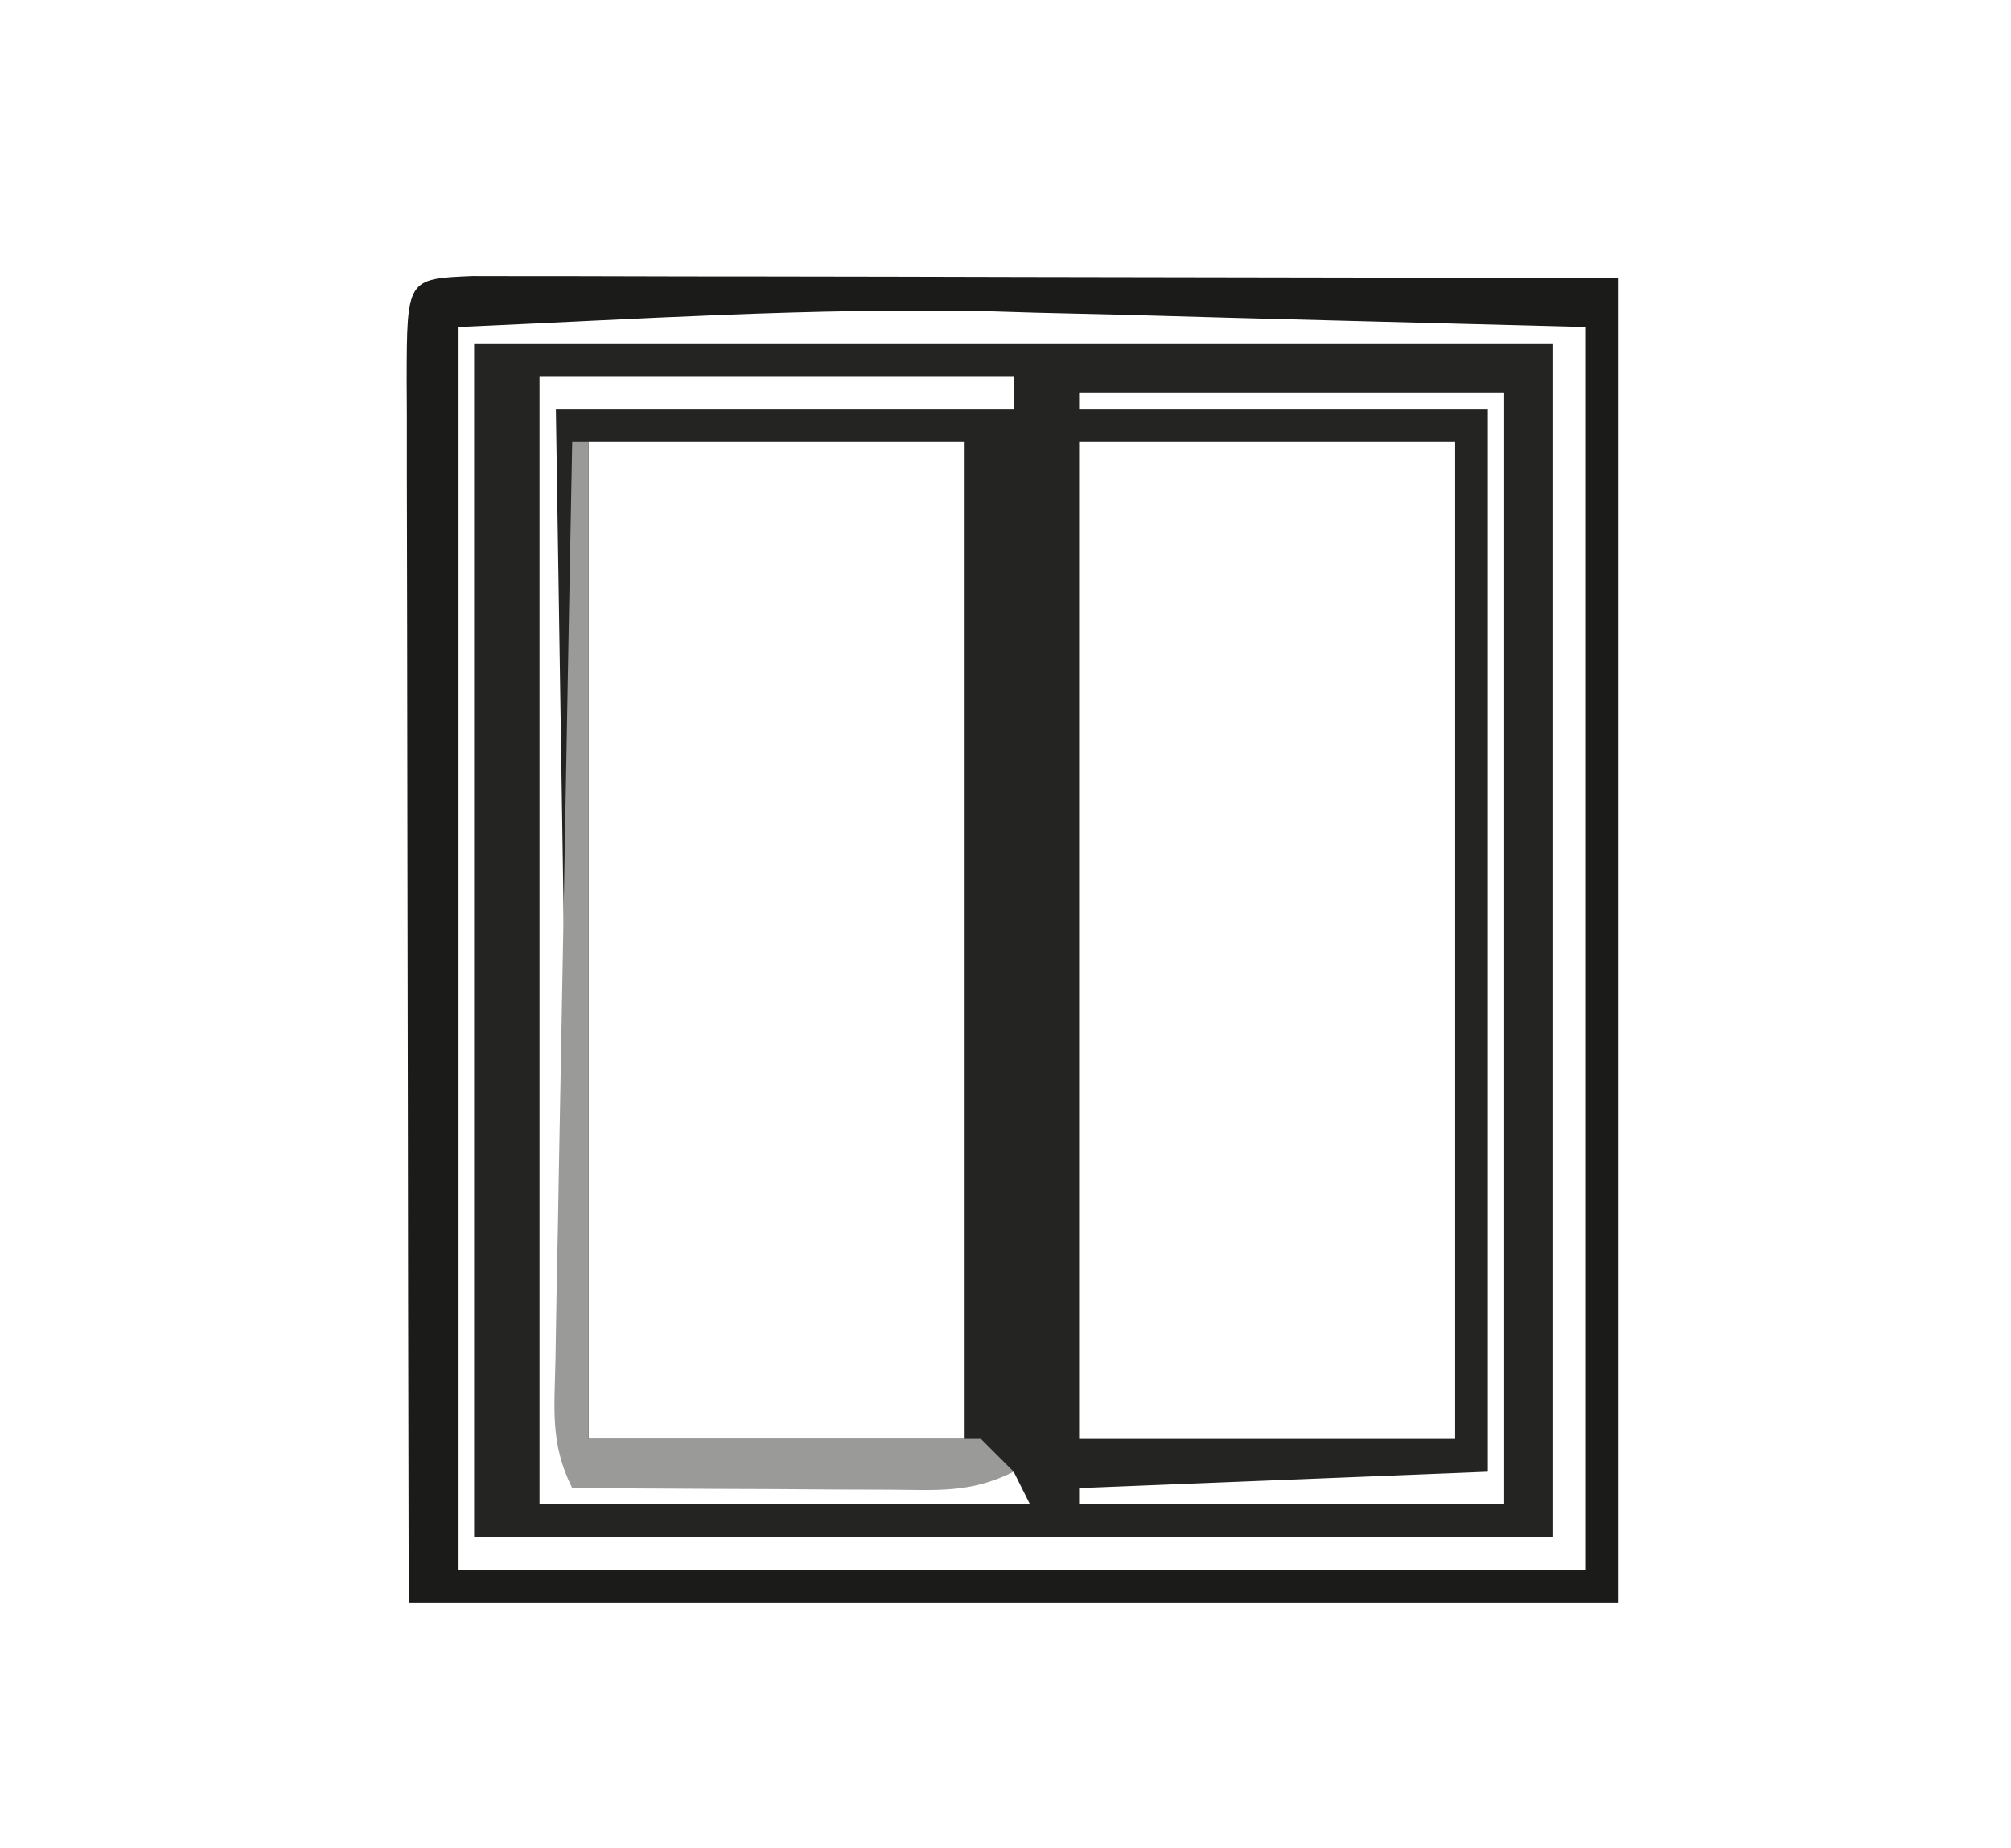 <?xml version="1.0" encoding="UTF-8"?>
<svg version="1.1" xmlns="http://www.w3.org/2000/svg" width="123" height="113">
<path d="M0 0 C21.78 0 43.56 0 66 0 C66 24.09 66 48.18 66 73 C44.22 73 22.44 73 0 73 C0 48.91 0 24.82 0 0 Z M4 2 C4 24.77 4 47.54 4 71 C13.9 71 23.8 71 34 71 C33.505 70.01 33.505 70.01 33 69 C24.09 69 15.18 69 6 69 C5.67 47.55 5.34 26.1 5 4 C14.24 4 23.48 4 33 4 C33 3.34 33 2.68 33 2 C23.43 2 13.86 2 4 2 Z M37 3 C37 3.33 37 3.66 37 4 C45.25 4 53.5 4 62 4 C62 25.45 62 46.9 62 69 C49.625 69.495 49.625 69.495 37 70 C37 70.33 37 70.66 37 71 C45.58 71 54.16 71 63 71 C63 48.56 63 26.12 63 3 C54.42 3 45.84 3 37 3 Z M7 6 C7 26.13 7 46.26 7 67 C14.59 67 22.18 67 30 67 C30 46.87 30 26.74 30 6 C22.41 6 14.82 6 7 6 Z M37 6 C37 26.13 37 46.26 37 67 C44.59 67 52.18 67 60 67 C60 46.87 60 26.74 60 6 C52.41 6 44.82 6 37 6 Z " fill="#242422" transform="translate(29,21)"/>
<path d="M0 0 C1.295 0.002 2.589 0.004 3.923 0.007 C4.647 0.007 5.371 0.006 6.116 0.006 C8.469 0.007 10.822 0.015 13.175 0.023 C14.623 0.024 16.072 0.025 17.52 0.026 C22.904 0.031 28.287 0.045 33.671 0.058 C45.695 0.078 57.72 0.099 70.108 0.12 C70.108 26.85 70.108 53.58 70.108 81.12 C45.688 81.12 21.268 81.12 -3.892 81.12 C-3.932 61.195 -3.932 61.195 -3.94 52.732 C-3.946 46.946 -3.954 41.161 -3.967 35.375 C-3.978 30.713 -3.984 26.052 -3.986 21.39 C-3.988 19.607 -3.992 17.824 -3.997 16.042 C-4.005 13.554 -4.006 11.066 -4.005 8.578 C-4.009 7.833 -4.012 7.089 -4.016 6.322 C-4.003 0.166 -4.003 0.166 0 0 Z M-0.892 3.12 C-0.892 28.2 -0.892 53.28 -0.892 79.12 C21.878 79.12 44.648 79.12 68.108 79.12 C68.108 54.04 68.108 28.96 68.108 3.12 C57.435 2.842 57.435 2.842 46.546 2.558 C44.354 2.496 42.162 2.435 39.903 2.372 C38.074 2.328 36.246 2.284 34.417 2.241 C33.541 2.215 32.666 2.188 31.764 2.16 C20.819 1.92 10.122 2.641 -0.892 3.12 Z " fill="#1B1B19" transform="translate(28.892,16.88)"/>
<path d="M0 0 C0.33 0 0.66 0 1 0 C1 20.13 1 40.26 1 61 C8.92 61 16.84 61 25 61 C25.66 61.66 26.32 62.32 27 63 C24.338 64.331 22.313 64.113 19.336 64.098 C17.654 64.093 17.654 64.093 15.938 64.088 C14.762 64.08 13.586 64.071 12.375 64.062 C11.192 64.058 10.008 64.053 8.789 64.049 C5.859 64.037 2.93 64.021 0 64 C-1.369 61.262 -1.078 59.146 -1.022 56.082 C-1.002 54.84 -0.982 53.599 -0.961 52.321 C-0.934 50.961 -0.906 49.602 -0.879 48.242 C-0.855 46.855 -0.831 45.468 -0.807 44.081 C-0.744 40.428 -0.675 36.775 -0.605 33.122 C-0.534 29.395 -0.47 25.668 -0.404 21.941 C-0.275 14.627 -0.14 7.314 0 0 Z " fill="#9A9A99" transform="translate(35,27)"/>
</svg>
